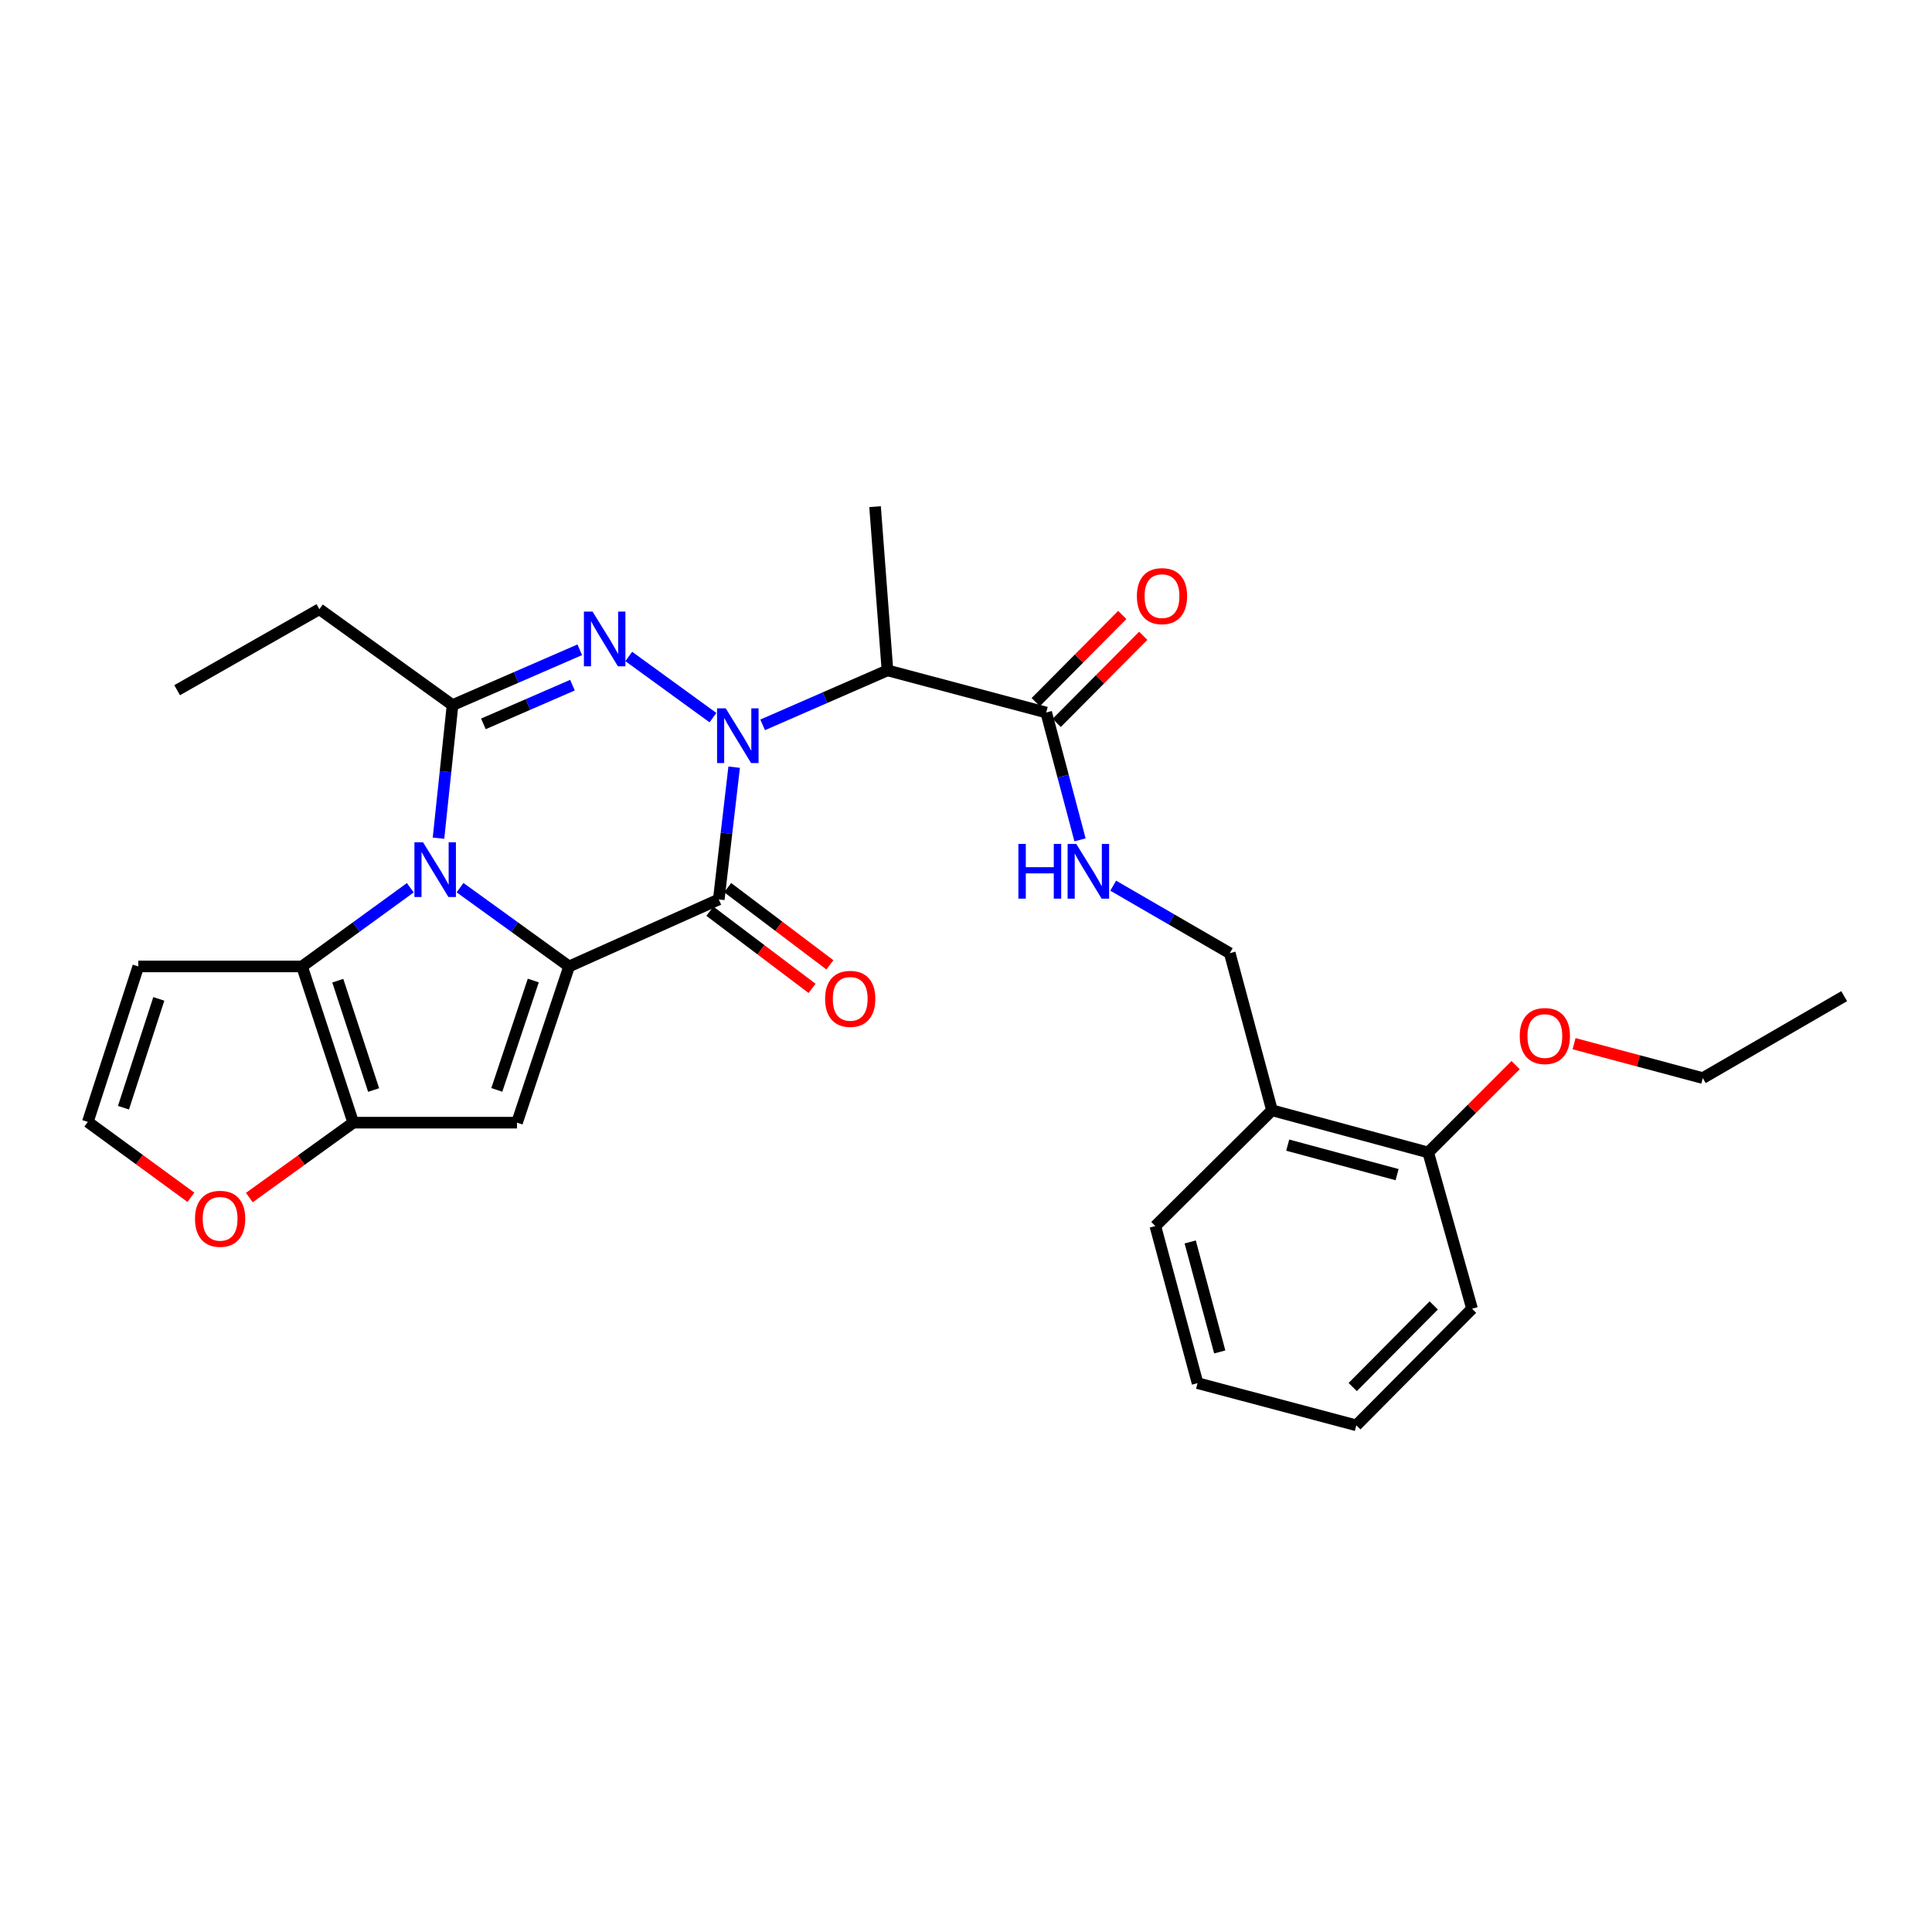 <?xml version='1.0' encoding='iso-8859-1'?>
<svg version='1.1' baseProfile='full'
              xmlns='http://www.w3.org/2000/svg'
                      xmlns:rdkit='http://www.rdkit.org/xml'
                      xmlns:xlink='http://www.w3.org/1999/xlink'
                  xml:space='preserve'
width='1000px' height='1000px' viewBox='0 0 1000 1000'>
<!-- END OF HEADER -->
<rect style='opacity:1.0;fill:#FFFFFF;stroke:none' width='1000' height='1000' x='0' y='0'> </rect>
<path class='bond-2' d='M 379.998,397.091 L 376.017,431.315' style='fill:none;fill-rule:evenodd;stroke:#0000FF;stroke-width:6px;stroke-linecap:butt;stroke-linejoin:miter;stroke-opacity:1' />
<path class='bond-2' d='M 376.017,431.315 L 372.037,465.538' style='fill:none;fill-rule:evenodd;stroke:#000000;stroke-width:6px;stroke-linecap:butt;stroke-linejoin:miter;stroke-opacity:1' />
<path class='bond-3' d='M 369.024,371.448 L 325.443,339.785' style='fill:none;fill-rule:evenodd;stroke:#0000FF;stroke-width:6px;stroke-linecap:butt;stroke-linejoin:miter;stroke-opacity:1' />
<path class='bond-8' d='M 394.746,375.188 L 427.048,361.089' style='fill:none;fill-rule:evenodd;stroke:#0000FF;stroke-width:6px;stroke-linecap:butt;stroke-linejoin:miter;stroke-opacity:1' />
<path class='bond-8' d='M 427.048,361.089 L 459.349,346.991' style='fill:none;fill-rule:evenodd;stroke:#000000;stroke-width:6px;stroke-linecap:butt;stroke-linejoin:miter;stroke-opacity:1' />
<path class='bond-0' d='M 294.564,500.229 L 372.037,465.538' style='fill:none;fill-rule:evenodd;stroke:#000000;stroke-width:6px;stroke-linecap:butt;stroke-linejoin:miter;stroke-opacity:1' />
<path class='bond-5' d='M 294.564,500.229 L 267.599,581.089' style='fill:none;fill-rule:evenodd;stroke:#000000;stroke-width:6px;stroke-linecap:butt;stroke-linejoin:miter;stroke-opacity:1' />
<path class='bond-5' d='M 276.022,507.524 L 257.147,564.126' style='fill:none;fill-rule:evenodd;stroke:#000000;stroke-width:6px;stroke-linecap:butt;stroke-linejoin:miter;stroke-opacity:1' />
<path class='bond-29' d='M 294.564,500.229 L 266.342,479.84' style='fill:none;fill-rule:evenodd;stroke:#000000;stroke-width:6px;stroke-linecap:butt;stroke-linejoin:miter;stroke-opacity:1' />
<path class='bond-29' d='M 266.342,479.84 L 238.12,459.45' style='fill:none;fill-rule:evenodd;stroke:#0000FF;stroke-width:6px;stroke-linecap:butt;stroke-linejoin:miter;stroke-opacity:1' />
<path class='bond-1' d='M 226.962,433.844 L 230.598,399.4' style='fill:none;fill-rule:evenodd;stroke:#0000FF;stroke-width:6px;stroke-linecap:butt;stroke-linejoin:miter;stroke-opacity:1' />
<path class='bond-1' d='M 230.598,399.4 L 234.233,364.956' style='fill:none;fill-rule:evenodd;stroke:#000000;stroke-width:6px;stroke-linecap:butt;stroke-linejoin:miter;stroke-opacity:1' />
<path class='bond-6' d='M 212.372,459.5 L 184.354,479.865' style='fill:none;fill-rule:evenodd;stroke:#0000FF;stroke-width:6px;stroke-linecap:butt;stroke-linejoin:miter;stroke-opacity:1' />
<path class='bond-6' d='M 184.354,479.865 L 156.336,500.229' style='fill:none;fill-rule:evenodd;stroke:#000000;stroke-width:6px;stroke-linecap:butt;stroke-linejoin:miter;stroke-opacity:1' />
<path class='bond-13' d='M 367.431,471.636 L 393.881,491.613' style='fill:none;fill-rule:evenodd;stroke:#000000;stroke-width:6px;stroke-linecap:butt;stroke-linejoin:miter;stroke-opacity:1' />
<path class='bond-13' d='M 393.881,491.613 L 420.331,511.59' style='fill:none;fill-rule:evenodd;stroke:#FF0000;stroke-width:6px;stroke-linecap:butt;stroke-linejoin:miter;stroke-opacity:1' />
<path class='bond-13' d='M 376.642,459.441 L 403.092,479.418' style='fill:none;fill-rule:evenodd;stroke:#000000;stroke-width:6px;stroke-linecap:butt;stroke-linejoin:miter;stroke-opacity:1' />
<path class='bond-13' d='M 403.092,479.418 L 429.542,499.395' style='fill:none;fill-rule:evenodd;stroke:#FF0000;stroke-width:6px;stroke-linecap:butt;stroke-linejoin:miter;stroke-opacity:1' />
<path class='bond-4' d='M 300.084,336.326 L 267.159,350.641' style='fill:none;fill-rule:evenodd;stroke:#0000FF;stroke-width:6px;stroke-linecap:butt;stroke-linejoin:miter;stroke-opacity:1' />
<path class='bond-4' d='M 267.159,350.641 L 234.233,364.956' style='fill:none;fill-rule:evenodd;stroke:#000000;stroke-width:6px;stroke-linecap:butt;stroke-linejoin:miter;stroke-opacity:1' />
<path class='bond-4' d='M 296.3,354.635 L 273.252,364.656' style='fill:none;fill-rule:evenodd;stroke:#0000FF;stroke-width:6px;stroke-linecap:butt;stroke-linejoin:miter;stroke-opacity:1' />
<path class='bond-4' d='M 273.252,364.656 L 250.204,374.676' style='fill:none;fill-rule:evenodd;stroke:#000000;stroke-width:6px;stroke-linecap:butt;stroke-linejoin:miter;stroke-opacity:1' />
<path class='bond-19' d='M 234.233,364.956 L 165.318,315.314' style='fill:none;fill-rule:evenodd;stroke:#000000;stroke-width:6px;stroke-linecap:butt;stroke-linejoin:miter;stroke-opacity:1' />
<path class='bond-7' d='M 267.599,581.089 L 182.842,581.089' style='fill:none;fill-rule:evenodd;stroke:#000000;stroke-width:6px;stroke-linecap:butt;stroke-linejoin:miter;stroke-opacity:1' />
<path class='bond-10' d='M 156.336,500.229 L 71.579,500.229' style='fill:none;fill-rule:evenodd;stroke:#000000;stroke-width:6px;stroke-linecap:butt;stroke-linejoin:miter;stroke-opacity:1' />
<path class='bond-30' d='M 156.336,500.229 L 182.842,581.089' style='fill:none;fill-rule:evenodd;stroke:#000000;stroke-width:6px;stroke-linecap:butt;stroke-linejoin:miter;stroke-opacity:1' />
<path class='bond-30' d='M 174.834,507.598 L 193.388,564.2' style='fill:none;fill-rule:evenodd;stroke:#000000;stroke-width:6px;stroke-linecap:butt;stroke-linejoin:miter;stroke-opacity:1' />
<path class='bond-11' d='M 182.842,581.089 L 155.951,600.476' style='fill:none;fill-rule:evenodd;stroke:#000000;stroke-width:6px;stroke-linecap:butt;stroke-linejoin:miter;stroke-opacity:1' />
<path class='bond-11' d='M 155.951,600.476 L 129.06,619.862' style='fill:none;fill-rule:evenodd;stroke:#FF0000;stroke-width:6px;stroke-linecap:butt;stroke-linejoin:miter;stroke-opacity:1' />
<path class='bond-9' d='M 459.349,346.991 L 541.517,368.793' style='fill:none;fill-rule:evenodd;stroke:#000000;stroke-width:6px;stroke-linecap:butt;stroke-linejoin:miter;stroke-opacity:1' />
<path class='bond-20' d='M 459.349,346.991 L 452.931,262.25' style='fill:none;fill-rule:evenodd;stroke:#000000;stroke-width:6px;stroke-linecap:butt;stroke-linejoin:miter;stroke-opacity:1' />
<path class='bond-12' d='M 541.517,368.793 L 550.265,401.743' style='fill:none;fill-rule:evenodd;stroke:#000000;stroke-width:6px;stroke-linecap:butt;stroke-linejoin:miter;stroke-opacity:1' />
<path class='bond-12' d='M 550.265,401.743 L 559.013,434.692' style='fill:none;fill-rule:evenodd;stroke:#0000FF;stroke-width:6px;stroke-linecap:butt;stroke-linejoin:miter;stroke-opacity:1' />
<path class='bond-17' d='M 546.937,374.179 L 569.34,351.63' style='fill:none;fill-rule:evenodd;stroke:#000000;stroke-width:6px;stroke-linecap:butt;stroke-linejoin:miter;stroke-opacity:1' />
<path class='bond-17' d='M 569.34,351.63 L 591.744,329.081' style='fill:none;fill-rule:evenodd;stroke:#FF0000;stroke-width:6px;stroke-linecap:butt;stroke-linejoin:miter;stroke-opacity:1' />
<path class='bond-17' d='M 536.096,363.408 L 558.499,340.859' style='fill:none;fill-rule:evenodd;stroke:#000000;stroke-width:6px;stroke-linecap:butt;stroke-linejoin:miter;stroke-opacity:1' />
<path class='bond-17' d='M 558.499,340.859 L 580.902,318.31' style='fill:none;fill-rule:evenodd;stroke:#FF0000;stroke-width:6px;stroke-linecap:butt;stroke-linejoin:miter;stroke-opacity:1' />
<path class='bond-14' d='M 71.579,500.229 L 45.455,580.699' style='fill:none;fill-rule:evenodd;stroke:#000000;stroke-width:6px;stroke-linecap:butt;stroke-linejoin:miter;stroke-opacity:1' />
<path class='bond-14' d='M 82.196,517.019 L 63.909,573.347' style='fill:none;fill-rule:evenodd;stroke:#000000;stroke-width:6px;stroke-linecap:butt;stroke-linejoin:miter;stroke-opacity:1' />
<path class='bond-31' d='M 98.815,619.711 L 72.135,600.205' style='fill:none;fill-rule:evenodd;stroke:#FF0000;stroke-width:6px;stroke-linecap:butt;stroke-linejoin:miter;stroke-opacity:1' />
<path class='bond-31' d='M 72.135,600.205 L 45.455,580.699' style='fill:none;fill-rule:evenodd;stroke:#000000;stroke-width:6px;stroke-linecap:butt;stroke-linejoin:miter;stroke-opacity:1' />
<path class='bond-16' d='M 576.191,458.424 L 606.356,475.896' style='fill:none;fill-rule:evenodd;stroke:#0000FF;stroke-width:6px;stroke-linecap:butt;stroke-linejoin:miter;stroke-opacity:1' />
<path class='bond-16' d='M 606.356,475.896 L 636.522,493.369' style='fill:none;fill-rule:evenodd;stroke:#000000;stroke-width:6px;stroke-linecap:butt;stroke-linejoin:miter;stroke-opacity:1' />
<path class='bond-15' d='M 658.375,574.688 L 636.522,493.369' style='fill:none;fill-rule:evenodd;stroke:#000000;stroke-width:6px;stroke-linecap:butt;stroke-linejoin:miter;stroke-opacity:1' />
<path class='bond-18' d='M 658.375,574.688 L 739.244,596.516' style='fill:none;fill-rule:evenodd;stroke:#000000;stroke-width:6px;stroke-linecap:butt;stroke-linejoin:miter;stroke-opacity:1' />
<path class='bond-18' d='M 666.523,592.716 L 723.131,607.996' style='fill:none;fill-rule:evenodd;stroke:#000000;stroke-width:6px;stroke-linecap:butt;stroke-linejoin:miter;stroke-opacity:1' />
<path class='bond-22' d='M 658.375,574.688 L 598.01,634.603' style='fill:none;fill-rule:evenodd;stroke:#000000;stroke-width:6px;stroke-linecap:butt;stroke-linejoin:miter;stroke-opacity:1' />
<path class='bond-21' d='M 739.244,596.516 L 761.864,573.906' style='fill:none;fill-rule:evenodd;stroke:#000000;stroke-width:6px;stroke-linecap:butt;stroke-linejoin:miter;stroke-opacity:1' />
<path class='bond-21' d='M 761.864,573.906 L 784.483,551.296' style='fill:none;fill-rule:evenodd;stroke:#FF0000;stroke-width:6px;stroke-linecap:butt;stroke-linejoin:miter;stroke-opacity:1' />
<path class='bond-23' d='M 739.244,596.516 L 761.93,677.402' style='fill:none;fill-rule:evenodd;stroke:#000000;stroke-width:6px;stroke-linecap:butt;stroke-linejoin:miter;stroke-opacity:1' />
<path class='bond-25' d='M 165.318,315.314 L 91.692,357.247' style='fill:none;fill-rule:evenodd;stroke:#000000;stroke-width:6px;stroke-linecap:butt;stroke-linejoin:miter;stroke-opacity:1' />
<path class='bond-24' d='M 814.733,540.207 L 848.046,549.11' style='fill:none;fill-rule:evenodd;stroke:#FF0000;stroke-width:6px;stroke-linecap:butt;stroke-linejoin:miter;stroke-opacity:1' />
<path class='bond-24' d='M 848.046,549.11 L 881.36,558.013' style='fill:none;fill-rule:evenodd;stroke:#000000;stroke-width:6px;stroke-linecap:butt;stroke-linejoin:miter;stroke-opacity:1' />
<path class='bond-27' d='M 598.01,634.603 L 619.855,715.921' style='fill:none;fill-rule:evenodd;stroke:#000000;stroke-width:6px;stroke-linecap:butt;stroke-linejoin:miter;stroke-opacity:1' />
<path class='bond-27' d='M 616.046,642.836 L 631.338,699.759' style='fill:none;fill-rule:evenodd;stroke:#000000;stroke-width:6px;stroke-linecap:butt;stroke-linejoin:miter;stroke-opacity:1' />
<path class='bond-32' d='M 761.93,677.402 L 702.032,737.75' style='fill:none;fill-rule:evenodd;stroke:#000000;stroke-width:6px;stroke-linecap:butt;stroke-linejoin:miter;stroke-opacity:1' />
<path class='bond-32' d='M 742.098,675.688 L 700.17,717.932' style='fill:none;fill-rule:evenodd;stroke:#000000;stroke-width:6px;stroke-linecap:butt;stroke-linejoin:miter;stroke-opacity:1' />
<path class='bond-26' d='M 881.36,558.013 L 954.545,515.613' style='fill:none;fill-rule:evenodd;stroke:#000000;stroke-width:6px;stroke-linecap:butt;stroke-linejoin:miter;stroke-opacity:1' />
<path class='bond-28' d='M 619.855,715.921 L 702.032,737.75' style='fill:none;fill-rule:evenodd;stroke:#000000;stroke-width:6px;stroke-linecap:butt;stroke-linejoin:miter;stroke-opacity:1' />
<path  class='atom-0' d='M 375.634 366.638
L 384.914 381.638
Q 385.834 383.118, 387.314 385.798
Q 388.794 388.478, 388.874 388.638
L 388.874 366.638
L 392.634 366.638
L 392.634 394.958
L 388.754 394.958
L 378.794 378.558
Q 377.634 376.638, 376.394 374.438
Q 375.194 372.238, 374.834 371.558
L 374.834 394.958
L 371.154 394.958
L 371.154 366.638
L 375.634 366.638
' fill='#0000FF'/>
<path  class='atom-2' d='M 218.982 435.986
L 228.262 450.986
Q 229.182 452.466, 230.662 455.146
Q 232.142 457.826, 232.222 457.986
L 232.222 435.986
L 235.982 435.986
L 235.982 464.306
L 232.102 464.306
L 222.142 447.906
Q 220.982 445.986, 219.742 443.786
Q 218.542 441.586, 218.182 440.906
L 218.182 464.306
L 214.502 464.306
L 214.502 435.986
L 218.982 435.986
' fill='#0000FF'/>
<path  class='atom-4' d='M 306.711 316.563
L 315.991 331.563
Q 316.911 333.043, 318.391 335.723
Q 319.871 338.403, 319.951 338.563
L 319.951 316.563
L 323.711 316.563
L 323.711 344.883
L 319.831 344.883
L 309.871 328.483
Q 308.711 326.563, 307.471 324.363
Q 306.271 322.163, 305.911 321.483
L 305.911 344.883
L 302.231 344.883
L 302.231 316.563
L 306.711 316.563
' fill='#0000FF'/>
<path  class='atom-12' d='M 100.936 630.845
Q 100.936 624.045, 104.296 620.245
Q 107.656 616.445, 113.936 616.445
Q 120.216 616.445, 123.576 620.245
Q 126.936 624.045, 126.936 630.845
Q 126.936 637.725, 123.536 641.645
Q 120.136 645.525, 113.936 645.525
Q 107.696 645.525, 104.296 641.645
Q 100.936 637.765, 100.936 630.845
M 113.936 642.325
Q 118.256 642.325, 120.576 639.445
Q 122.936 636.525, 122.936 630.845
Q 122.936 625.285, 120.576 622.485
Q 118.256 619.645, 113.936 619.645
Q 109.616 619.645, 107.256 622.445
Q 104.936 625.245, 104.936 630.845
Q 104.936 636.565, 107.256 639.445
Q 109.616 642.325, 113.936 642.325
' fill='#FF0000'/>
<path  class='atom-13' d='M 527.116 436.818
L 530.956 436.818
L 530.956 448.858
L 545.436 448.858
L 545.436 436.818
L 549.276 436.818
L 549.276 465.138
L 545.436 465.138
L 545.436 452.058
L 530.956 452.058
L 530.956 465.138
L 527.116 465.138
L 527.116 436.818
' fill='#0000FF'/>
<path  class='atom-13' d='M 557.076 436.818
L 566.356 451.818
Q 567.276 453.298, 568.756 455.978
Q 570.236 458.658, 570.316 458.818
L 570.316 436.818
L 574.076 436.818
L 574.076 465.138
L 570.196 465.138
L 560.236 448.738
Q 559.076 446.818, 557.836 444.618
Q 556.636 442.418, 556.276 441.738
L 556.276 465.138
L 552.596 465.138
L 552.596 436.818
L 557.076 436.818
' fill='#0000FF'/>
<path  class='atom-14' d='M 427.068 517.001
Q 427.068 510.201, 430.428 506.401
Q 433.788 502.601, 440.068 502.601
Q 446.348 502.601, 449.708 506.401
Q 453.068 510.201, 453.068 517.001
Q 453.068 523.881, 449.668 527.801
Q 446.268 531.681, 440.068 531.681
Q 433.828 531.681, 430.428 527.801
Q 427.068 523.921, 427.068 517.001
M 440.068 528.481
Q 444.388 528.481, 446.708 525.601
Q 449.068 522.681, 449.068 517.001
Q 449.068 511.441, 446.708 508.641
Q 444.388 505.801, 440.068 505.801
Q 435.748 505.801, 433.388 508.601
Q 431.068 511.401, 431.068 517.001
Q 431.068 522.721, 433.388 525.601
Q 435.748 528.481, 440.068 528.481
' fill='#FF0000'/>
<path  class='atom-18' d='M 588.449 308.551
Q 588.449 301.751, 591.809 297.951
Q 595.169 294.151, 601.449 294.151
Q 607.729 294.151, 611.089 297.951
Q 614.449 301.751, 614.449 308.551
Q 614.449 315.431, 611.049 319.351
Q 607.649 323.231, 601.449 323.231
Q 595.209 323.231, 591.809 319.351
Q 588.449 315.471, 588.449 308.551
M 601.449 320.031
Q 605.769 320.031, 608.089 317.151
Q 610.449 314.231, 610.449 308.551
Q 610.449 302.991, 608.089 300.191
Q 605.769 297.351, 601.449 297.351
Q 597.129 297.351, 594.769 300.151
Q 592.449 302.951, 592.449 308.551
Q 592.449 314.271, 594.769 317.151
Q 597.129 320.031, 601.449 320.031
' fill='#FF0000'/>
<path  class='atom-22' d='M 786.617 536.248
Q 786.617 529.448, 789.977 525.648
Q 793.337 521.848, 799.617 521.848
Q 805.897 521.848, 809.257 525.648
Q 812.617 529.448, 812.617 536.248
Q 812.617 543.128, 809.217 547.048
Q 805.817 550.928, 799.617 550.928
Q 793.377 550.928, 789.977 547.048
Q 786.617 543.168, 786.617 536.248
M 799.617 547.728
Q 803.937 547.728, 806.257 544.848
Q 808.617 541.928, 808.617 536.248
Q 808.617 530.688, 806.257 527.888
Q 803.937 525.048, 799.617 525.048
Q 795.297 525.048, 792.937 527.848
Q 790.617 530.648, 790.617 536.248
Q 790.617 541.968, 792.937 544.848
Q 795.297 547.728, 799.617 547.728
' fill='#FF0000'/>
</svg>
